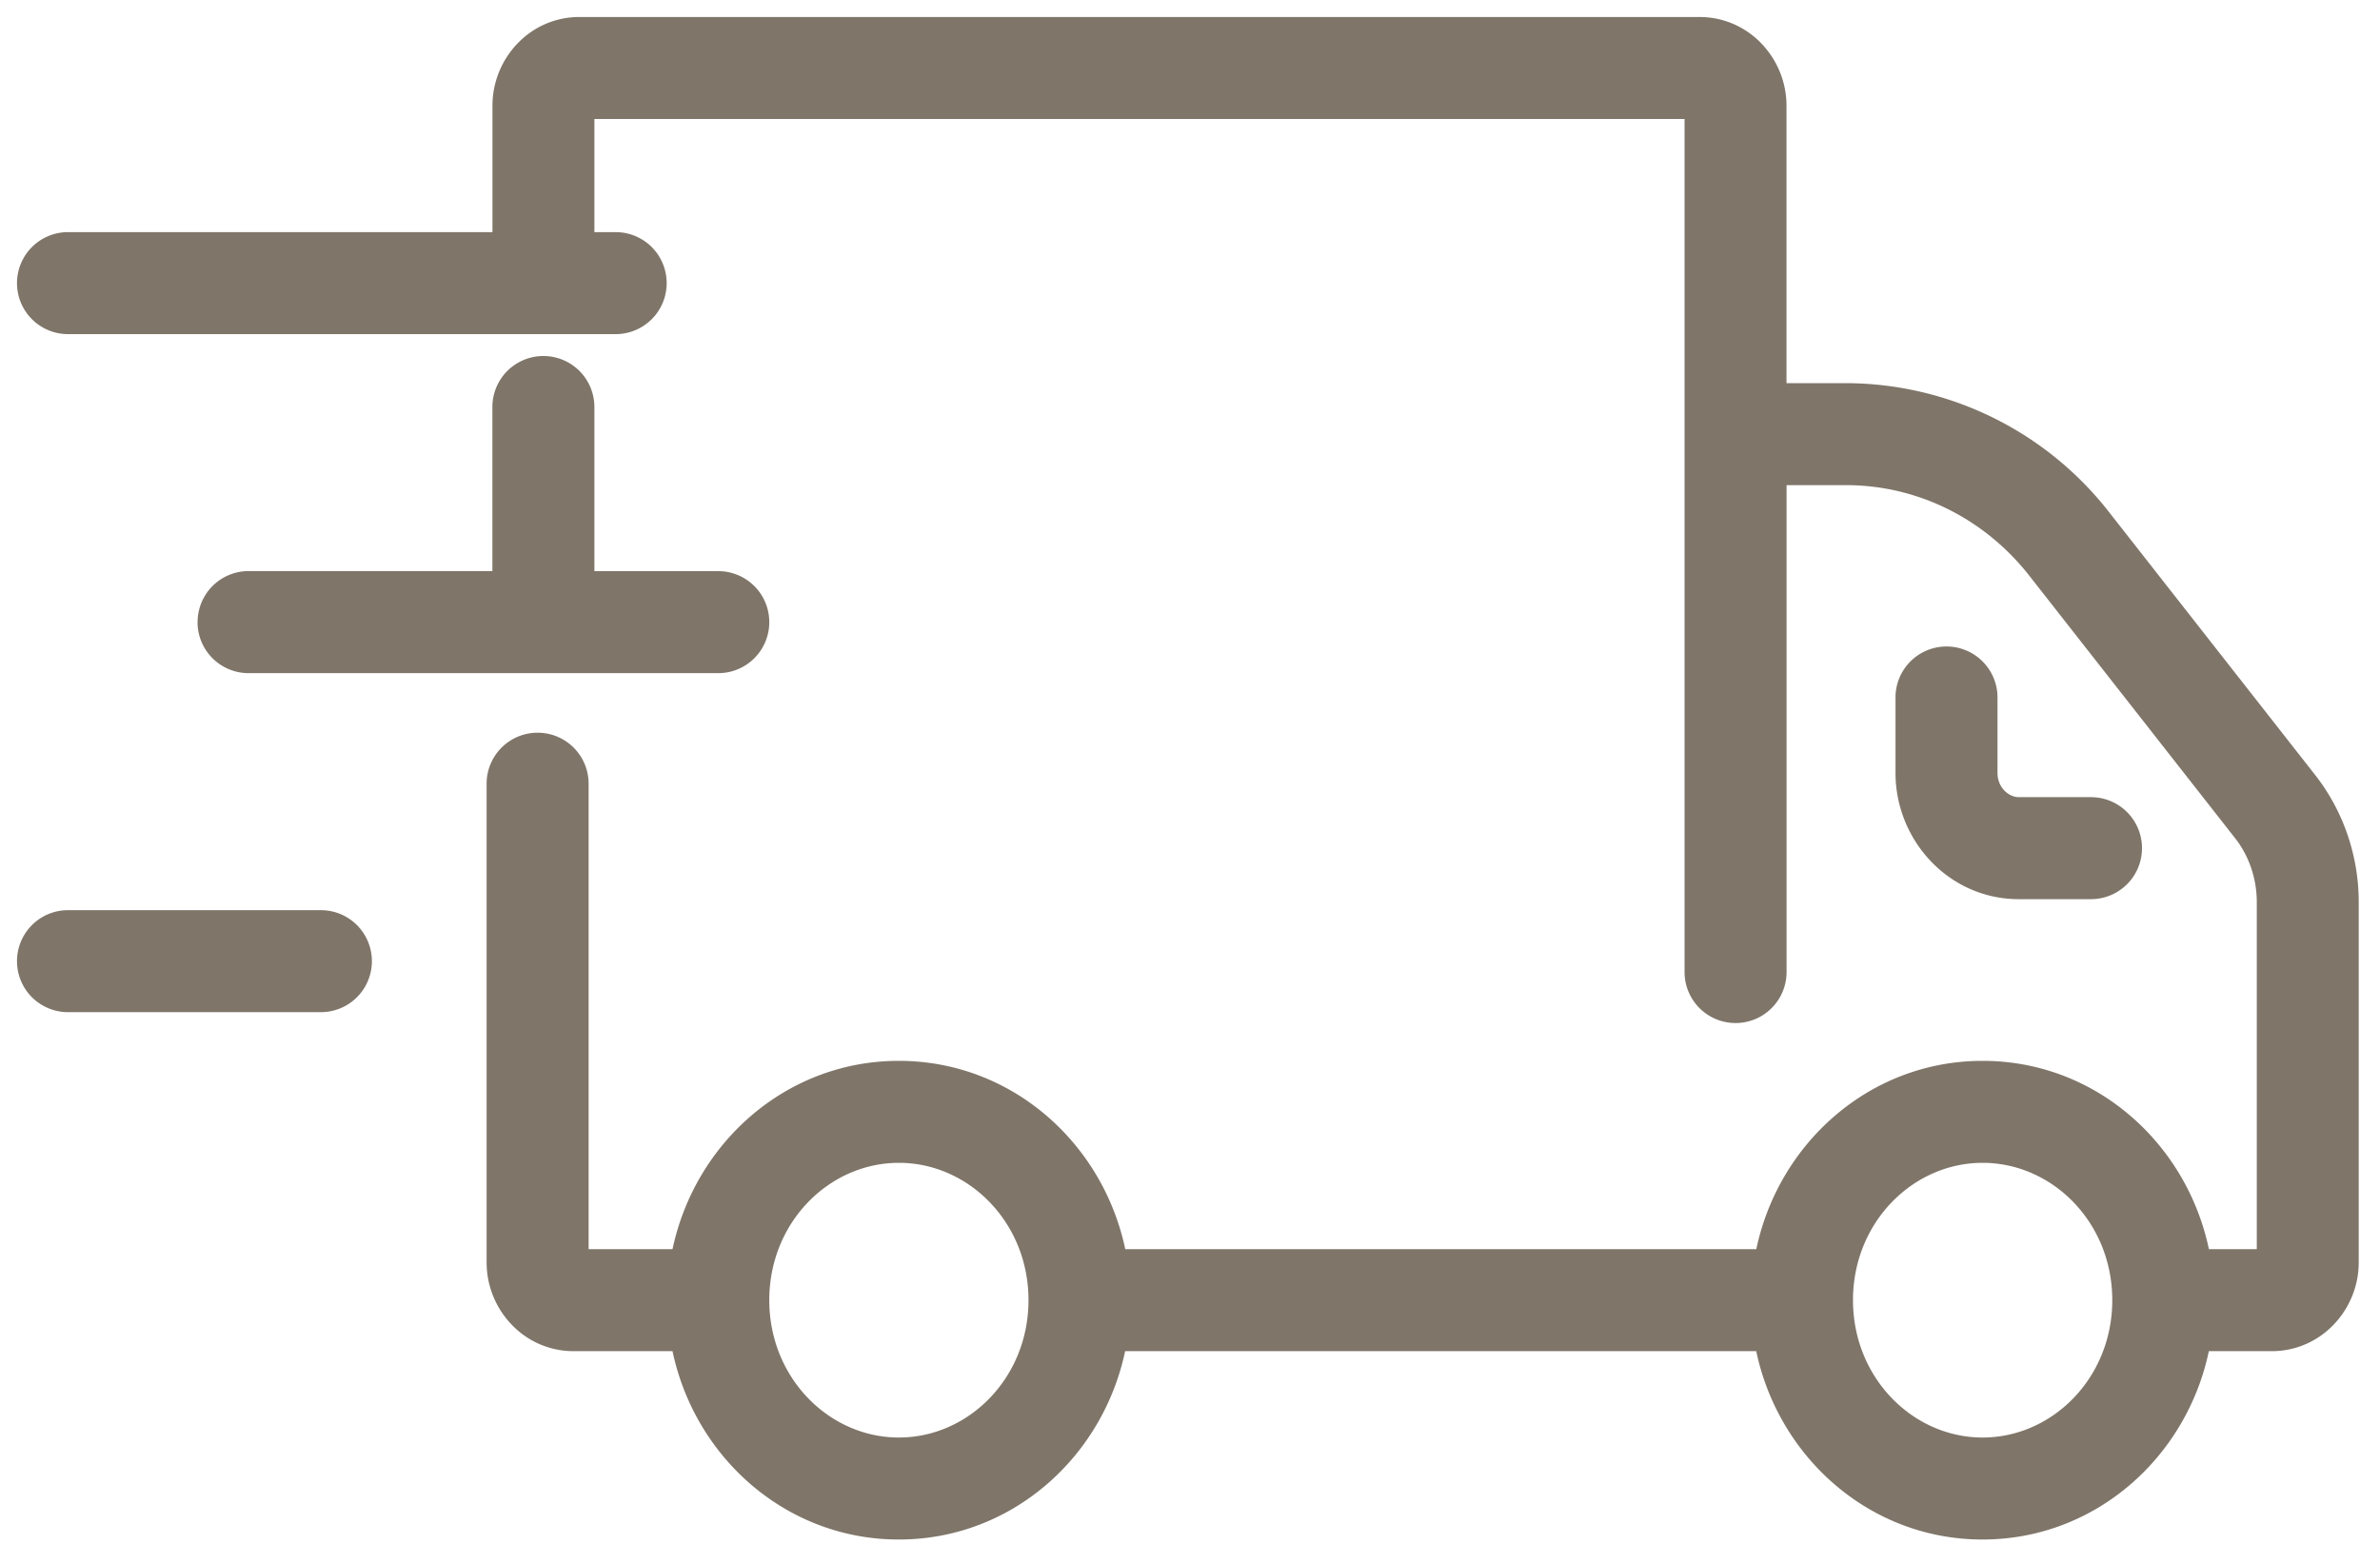 <svg xmlns="http://www.w3.org/2000/svg" width="35" height="23" fill="none"><path fill="#7F7569" fill-rule="evenodd" d="M8.741 3.414V1.75h16.032v12.546a.75.75 0 101.5 0V7.135h.875c1.04 0 2.03.482 2.698 1.336l3.023 3.856c.203.258.319.593.319.939v5.106h-.704c-.33-1.566-1.673-2.77-3.328-2.77-1.654 0-2.998 1.204-3.328 2.77h-9.28c-.331-1.566-1.675-2.77-3.33-2.77-1.654 0-2.997 1.204-3.328 2.77H8.656v-6.846a.75.75 0 00-1.5 0v7.042c0 .689.546 1.304 1.282 1.304H9.89c.33 1.566 1.673 2.77 3.328 2.77 1.654 0 2.997-1.204 3.328-2.77h9.281c.33 1.566 1.674 2.77 3.328 2.77 1.655 0 2.998-1.205 3.328-2.77h.922c.736 0 1.282-.616 1.282-1.304v-5.302c0-.674-.224-1.336-.638-1.865l-3.023-3.856a4.925 4.925 0 00-3.879-1.91h-.875V1.554c0-.689-.546-1.304-1.282-1.304H8.522c-.735 0-1.28.615-1.28 1.304v1.86H1a.75.75 0 000 1.5h8.054a.75.75 0 100-1.5H8.74zm20.634 6.844a.75.75 0 00-1.5 0v1.108c0 .994.785 1.858 1.813 1.858h1.062a.75.75 0 000-1.5h-1.063c-.14 0-.312-.133-.312-.358v-1.108zm-16.156 6.844c-1.024 0-1.906.874-1.906 2.02 0 1.145.882 2.02 1.906 2.02 1.023 0 1.906-.875 1.906-2.02 0-1.146-.883-2.02-1.906-2.02zm15.937 0c-1.023 0-1.906.874-1.906 2.02 0 1.145.883 2.02 1.906 2.02 1.024 0 1.907-.875 1.907-2.02 0-1.146-.883-2.02-1.907-2.02zM2.906 9.149a.75.75 0 01.75-.75h3.585V5.986a.75.75 0 111.5 0V8.4h1.822a.75.75 0 010 1.5H3.655a.75.75 0 01-.75-.75zM1 13.386a.75.75 0 000 1.5h3.719a.75.75 0 100-1.5H1z" clip-rule="evenodd"/></svg>